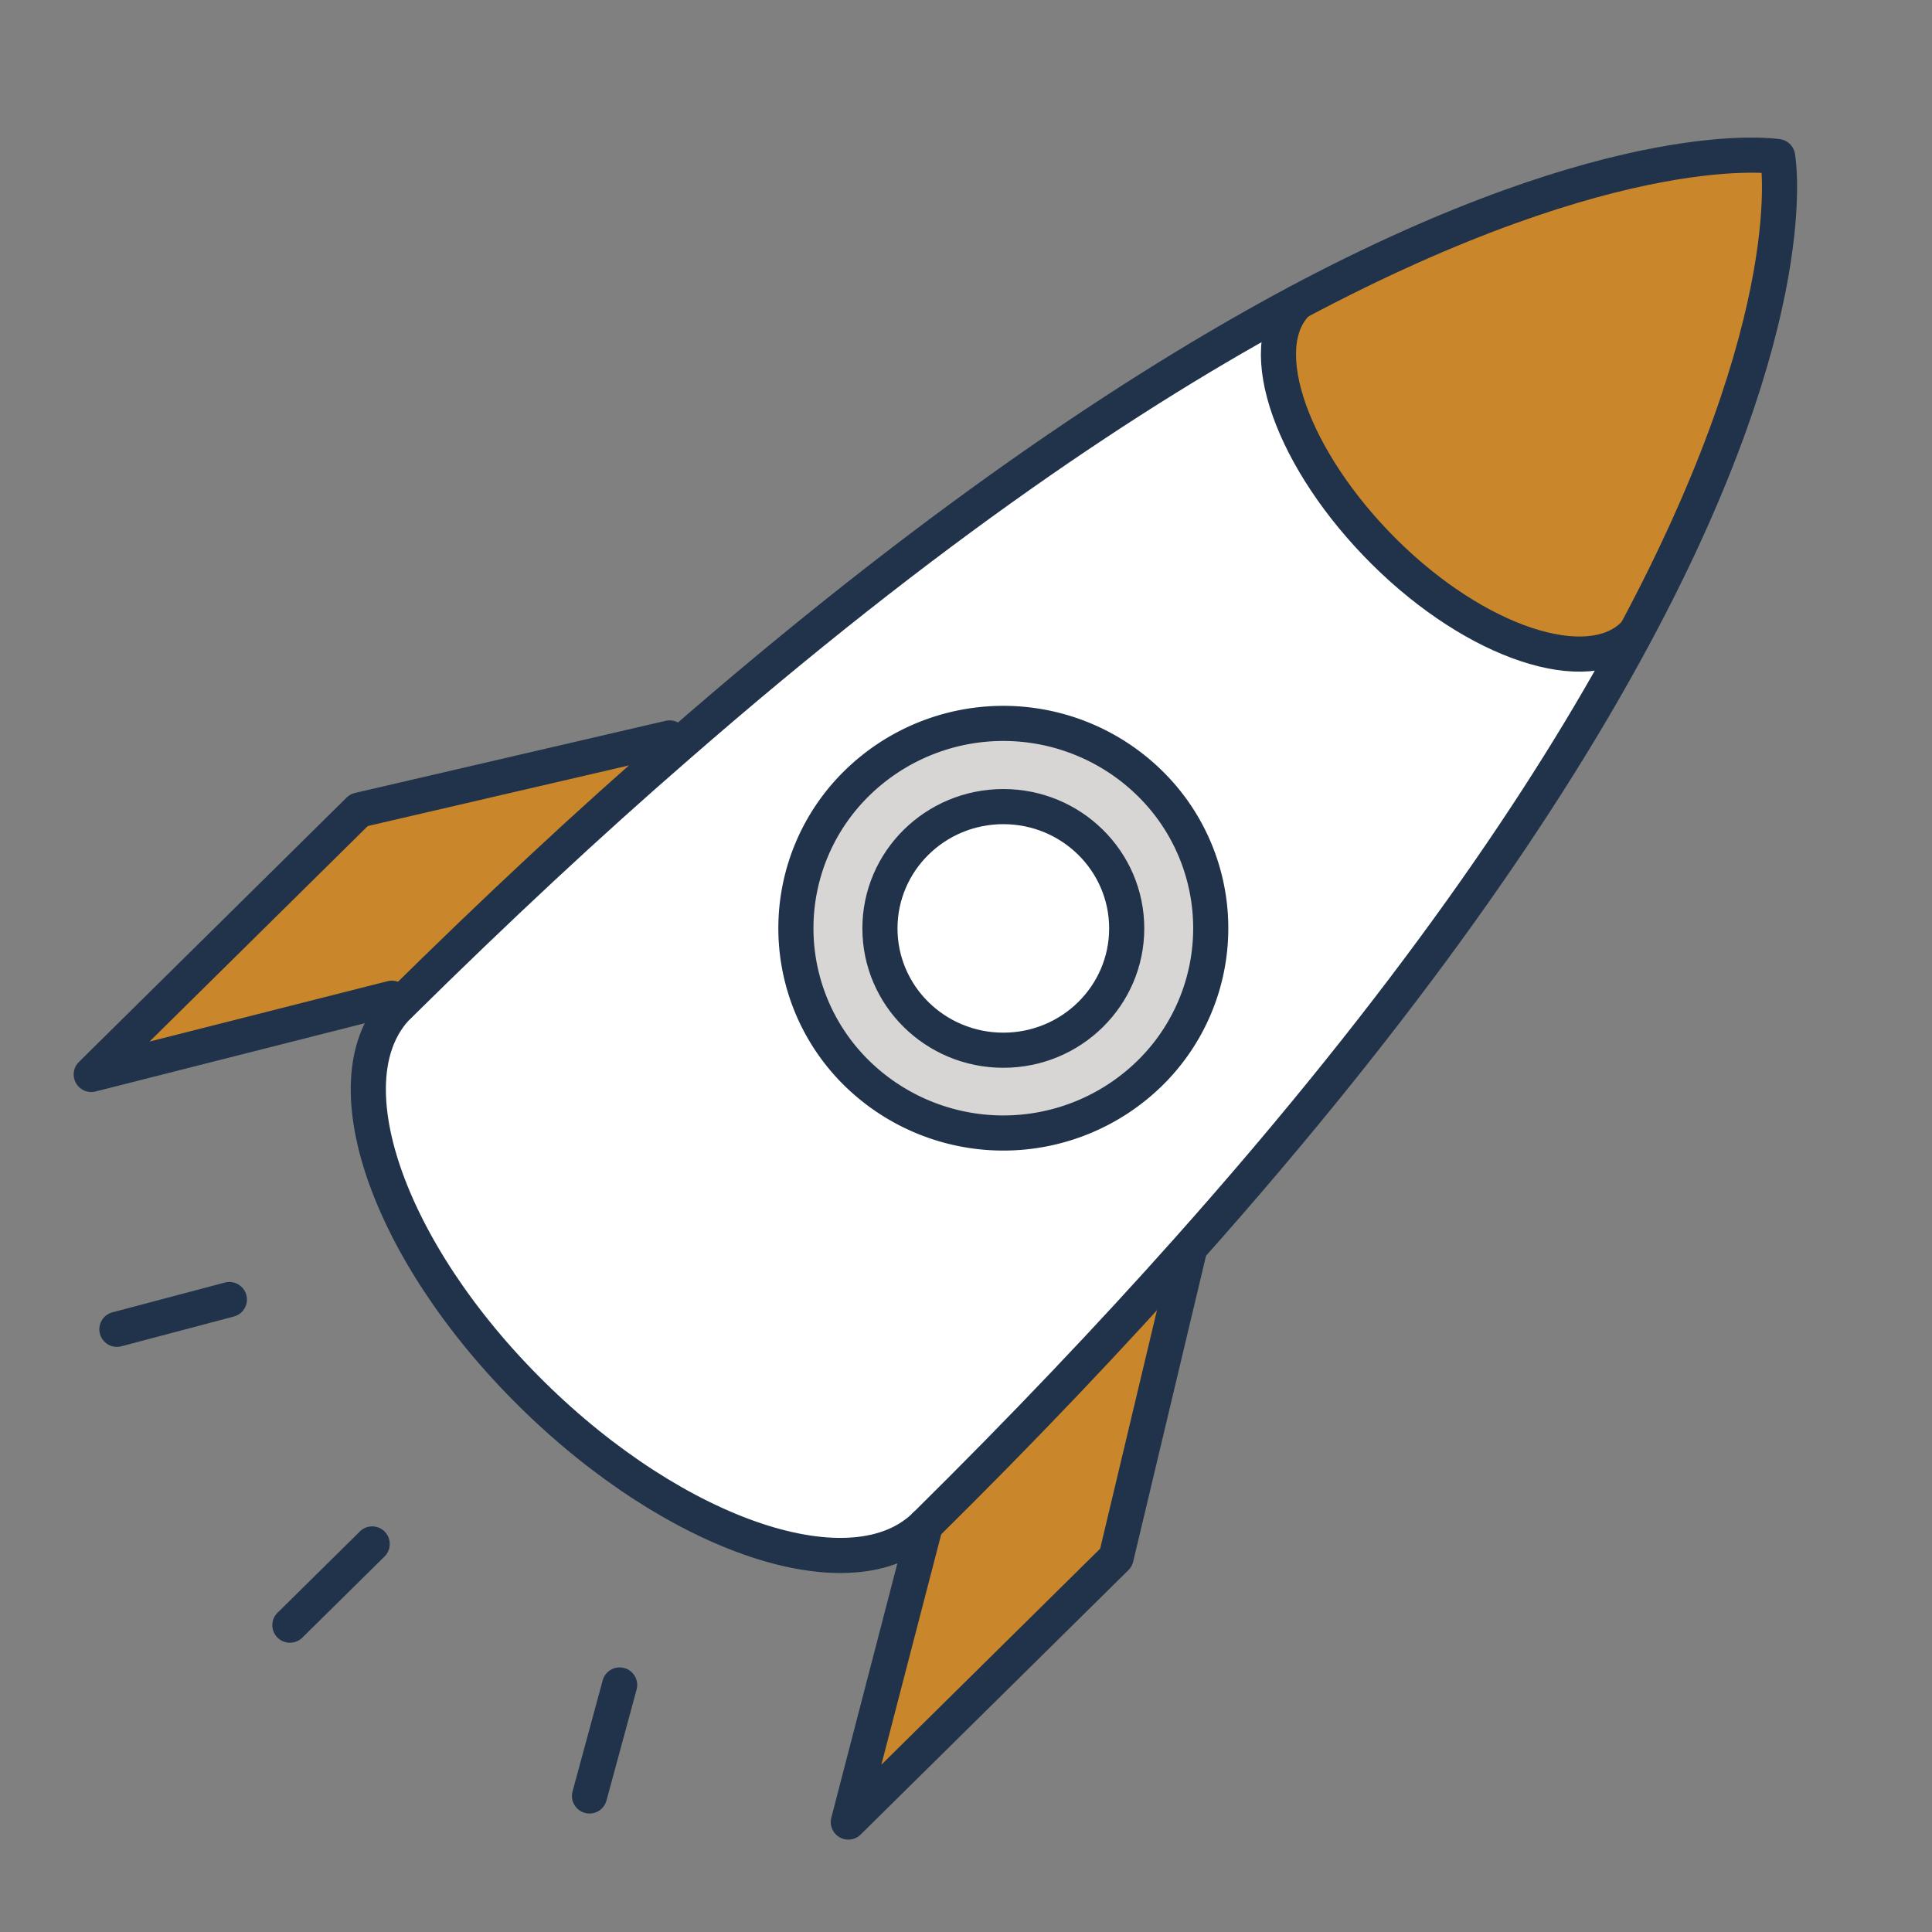 <svg xmlns="http://www.w3.org/2000/svg" viewBox="0 0 220 220"><rect x="0" y="0" width="220" height="220" fill="#808080" stroke="none"/><defs><style>.cls-1{fill:#ca862a;}.cls-2{fill:#fff;}.cls-3{fill:#d8d5d5;}.cls-4{fill:none;stroke:#20334a;stroke-linecap:round;stroke-linejoin:round;stroke-width:4px;}</style></defs><g id="Camada_1" data-name="Camada 1"><path class="cls-1" d="M202.42,17.86s3.36,17.89-16.3,54.49l-.11,0c-5.19,5.12-17.88.9-28.36-9.44s-15.13-23.26-9.94-28.38C184.58,14.82,202.42,17.86,202.42,17.86Z"/><path class="cls-2" d="M186,72.3l.11,0c-9.94,18.51-25.75,41.79-50.86,70-8.77,9.85-18.68,20.3-29.88,31.36-8.2,8.1-28.27,1.42-44.83-14.93s-23.33-36.17-15.12-44.28c11.18-11,21.73-20.82,31.68-29.49,28.49-24.84,52-40.56,70.6-50.5-5.19,5.12-.52,18,9.94,28.38S180.82,77.42,186,72.3Zm-55.07,49.9a23.11,23.11,0,0,0,0-33,23.82,23.82,0,0,0-33.38,0,23.11,23.11,0,0,0,0,33A23.84,23.84,0,0,0,130.94,122.2Z"/><path class="cls-1" d="M135.41,142.44l-8.32,34.93L96.6,207.48l8.78-33.8c11.2-11.06,21.11-21.51,29.88-31.36Z"/><path class="cls-3" d="M130.94,89.24a23.11,23.11,0,0,1,0,33,23.84,23.84,0,0,1-33.38,0,23.11,23.11,0,0,1,0-33A23.82,23.82,0,0,1,130.94,89.24Zm-6.76,26.29a13.74,13.74,0,0,0,0-19.62,14.16,14.16,0,0,0-19.86,0,13.74,13.74,0,0,0,0,19.62A14.16,14.16,0,0,0,124.18,115.53Z"/><ellipse class="cls-2" cx="114.25" cy="105.72" rx="14.05" ry="13.87"/><path class="cls-1" d="M76.26,84l.85,1c-10,8.67-20.5,18.45-31.68,29.49l-.81-.8-34.23,8.68L40.88,92.24Z"/><path class="cls-4" d="M130.94,122.2a23.11,23.11,0,0,0,0-33,23.82,23.82,0,0,0-33.38,0,23.11,23.11,0,0,0,0,33A23.84,23.84,0,0,0,130.94,122.2Z"/><path class="cls-4" d="M105.38,173.68c11.2-11.06,21.11-21.51,29.88-31.36,25.11-28.18,40.92-51.46,50.86-70,19.66-36.6,16.3-54.49,16.3-54.49s-17.84-3-54.71,16.62C129.09,44.42,105.6,60.14,77.11,85c-10,8.67-20.5,18.45-31.68,29.49"/><path class="cls-4" d="M147.71,34.48c-5.19,5.12-.52,18,9.94,28.38S180.82,77.42,186,72.3"/><path class="cls-4" d="M135.41,142.44l-8.32,34.93L96.6,207.48l8.78-33.8c-8.2,8.1-28.27,1.42-44.83-14.93s-23.33-36.17-15.12-44.28"/><polyline class="cls-4" points="76.25 84.03 40.88 92.24 10.39 122.35 44.62 113.67"/><line class="cls-4" x1="70.56" y1="191.87" x2="67.13" y2="204.51"/><polyline class="cls-4" points="42.38 175.81 42.38 175.82 33.02 185.06 33.01 185.06"/><line class="cls-4" x1="26.12" y1="147.98" x2="13.31" y2="151.37"/><ellipse class="cls-4" cx="114.25" cy="105.72" rx="14.05" ry="13.87"/></g></svg>